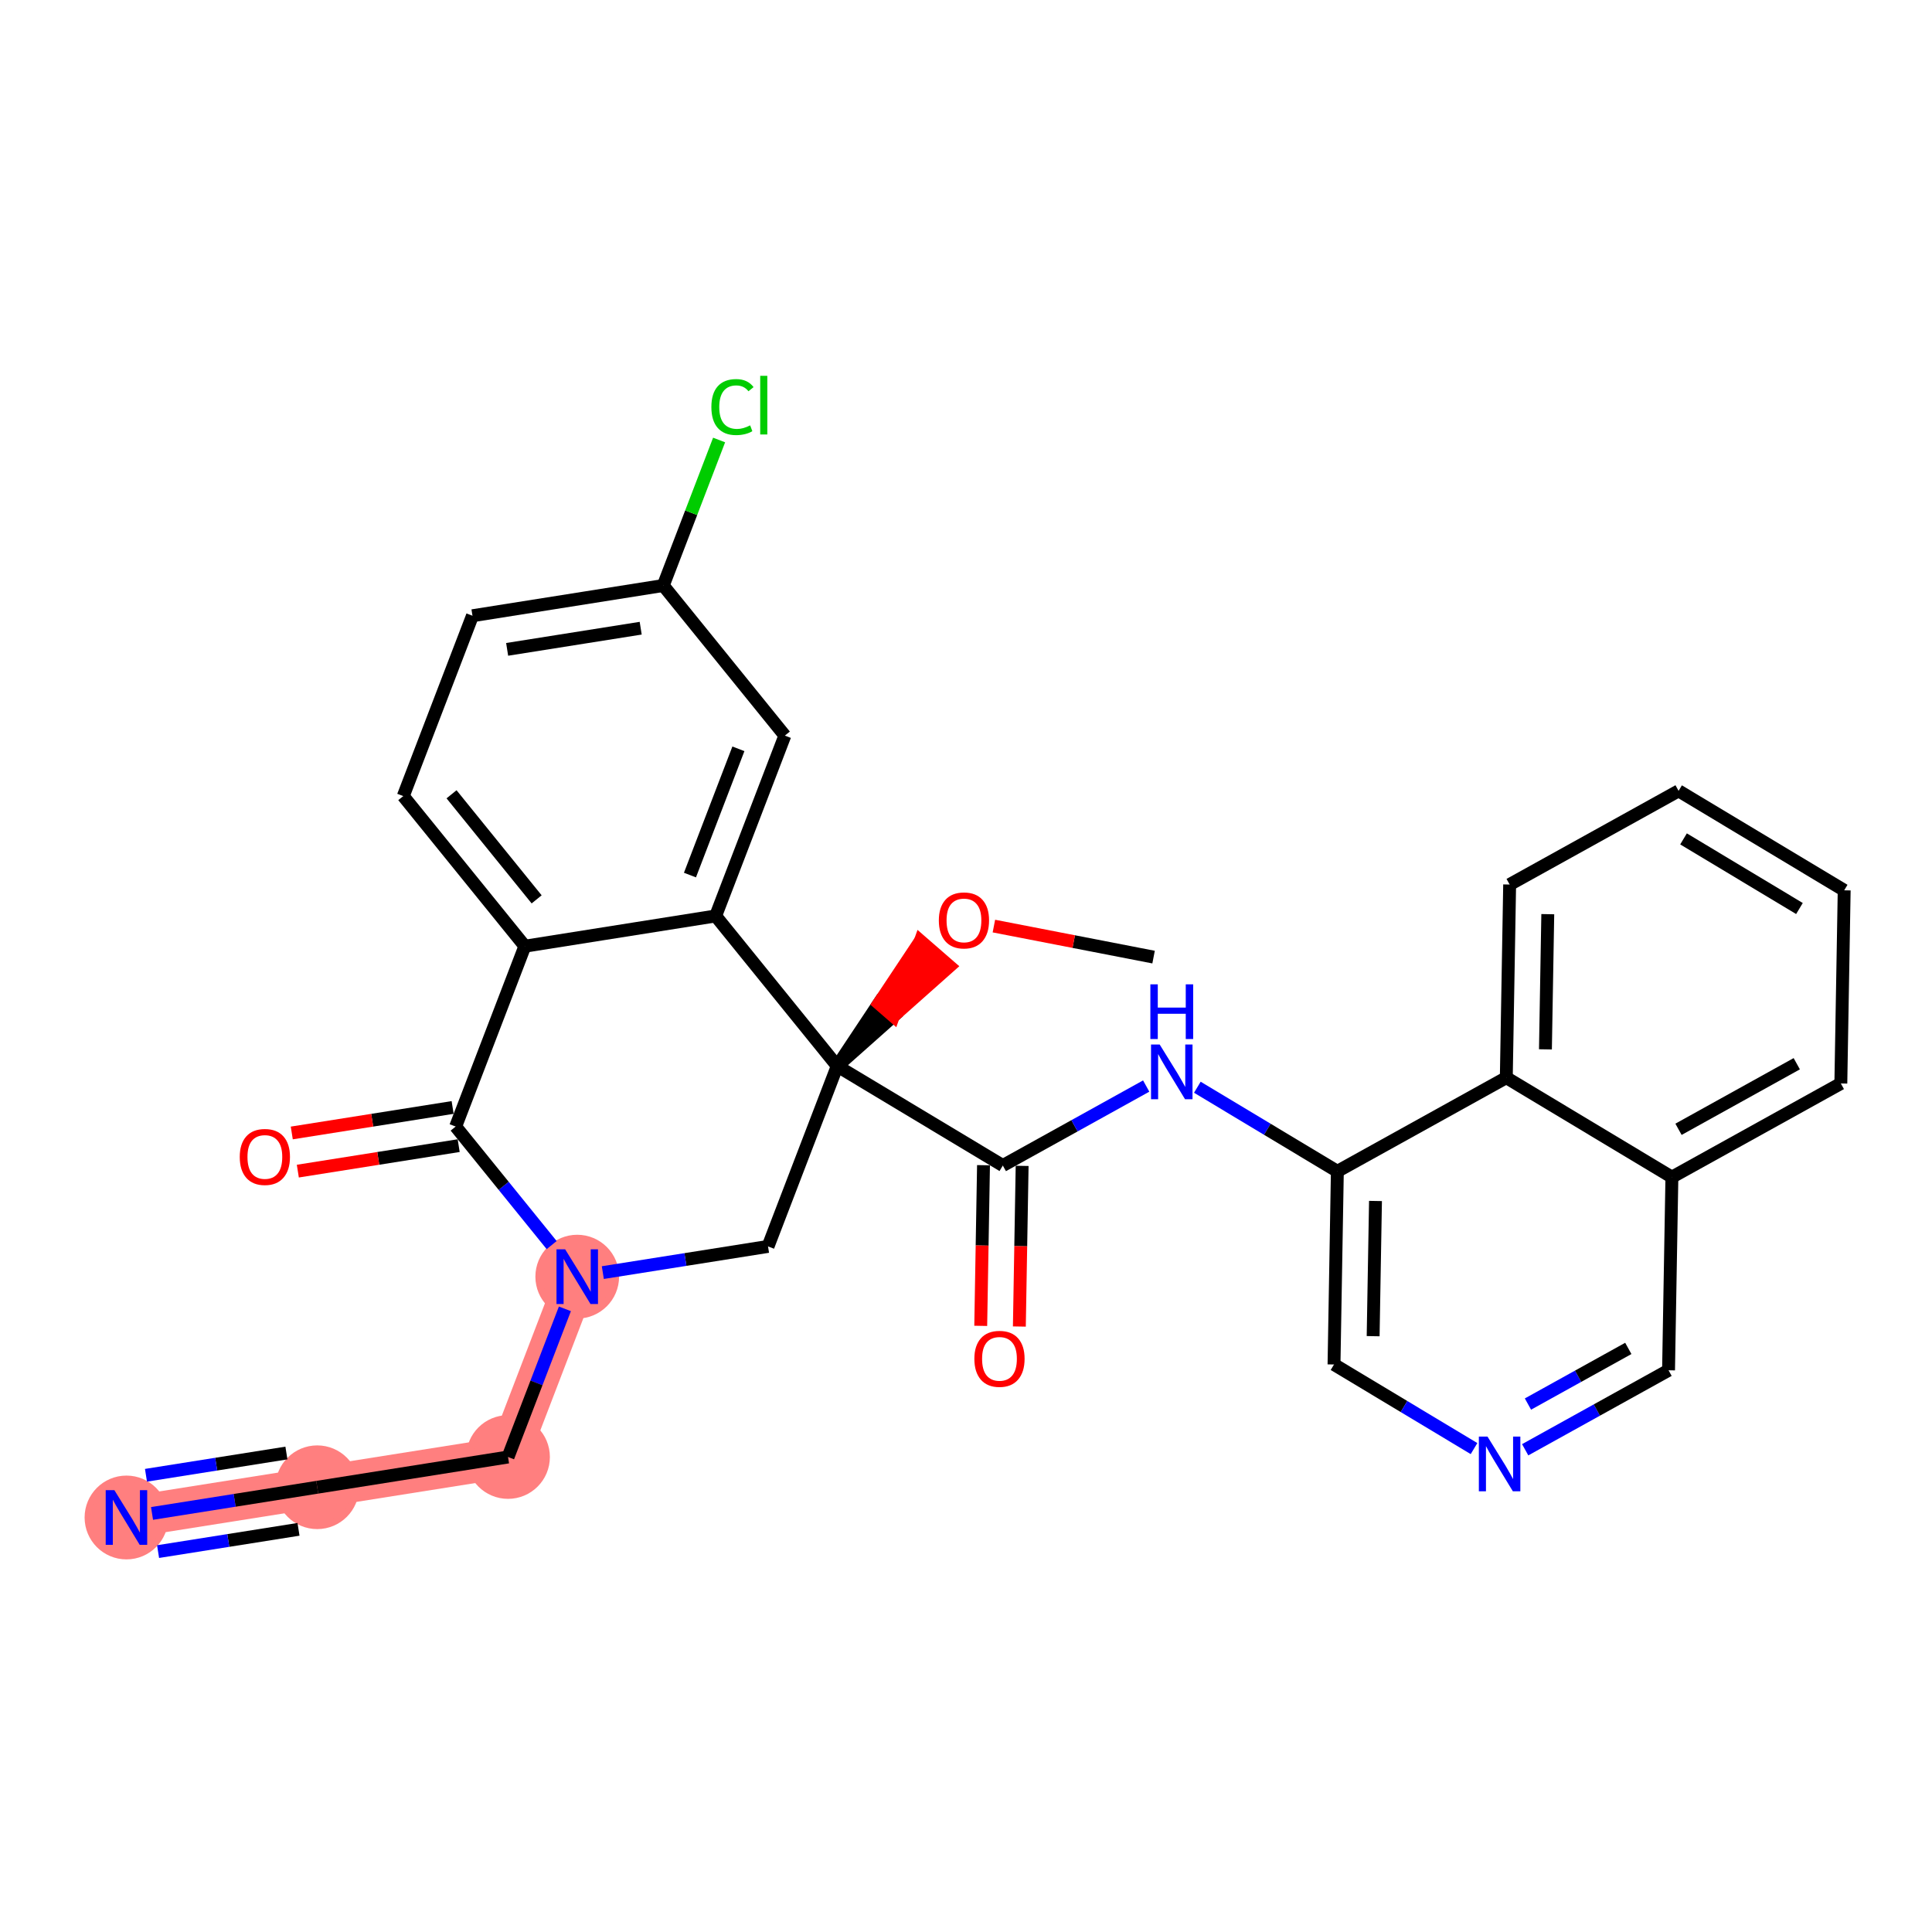 <?xml version='1.0' encoding='iso-8859-1'?>
<svg version='1.1' baseProfile='full'
              xmlns='http://www.w3.org/2000/svg'
                      xmlns:rdkit='http://www.rdkit.org/xml'
                      xmlns:xlink='http://www.w3.org/1999/xlink'
                  xml:space='preserve'
width='300px' height='300px' viewBox='0 0 300 300'>
<!-- END OF HEADER -->
<rect style='opacity:1.0;fill:#FFFFFF;stroke:none' width='300' height='300' x='0' y='0'> </rect>
<rect style='opacity:1.0;fill:#FFFFFF;stroke:none' width='300' height='300' x='0' y='0'> </rect>
<path d='M 89.633,198.239 L 78.887,226.243' style='fill:none;fill-rule:evenodd;stroke:#FF7F7F;stroke-width:6.4px;stroke-linecap:butt;stroke-linejoin:miter;stroke-opacity:1' />
<path d='M 78.887,226.243 L 49.261,230.939' style='fill:none;fill-rule:evenodd;stroke:#FF7F7F;stroke-width:6.4px;stroke-linecap:butt;stroke-linejoin:miter;stroke-opacity:1' />
<path d='M 49.261,230.939 L 19.636,235.635' style='fill:none;fill-rule:evenodd;stroke:#FF7F7F;stroke-width:6.4px;stroke-linecap:butt;stroke-linejoin:miter;stroke-opacity:1' />
<ellipse cx='89.633' cy='198.239' rx='5.999' ry='6.007'  style='fill:#FF7F7F;fill-rule:evenodd;stroke:#FF7F7F;stroke-width:1.0px;stroke-linecap:butt;stroke-linejoin:miter;stroke-opacity:1' />
<ellipse cx='78.887' cy='226.243' rx='5.999' ry='5.999'  style='fill:#FF7F7F;fill-rule:evenodd;stroke:#FF7F7F;stroke-width:1.0px;stroke-linecap:butt;stroke-linejoin:miter;stroke-opacity:1' />
<ellipse cx='49.261' cy='230.939' rx='5.999' ry='5.999'  style='fill:#FF7F7F;fill-rule:evenodd;stroke:#FF7F7F;stroke-width:1.0px;stroke-linecap:butt;stroke-linejoin:miter;stroke-opacity:1' />
<ellipse cx='19.636' cy='235.635' rx='5.999' ry='6.007'  style='fill:#FF7F7F;fill-rule:evenodd;stroke:#FF7F7F;stroke-width:1.0px;stroke-linecap:butt;stroke-linejoin:miter;stroke-opacity:1' />
<path class='bond-0 atom-0 atom-1' d='M 179.127,148.618 L 166.729,146.209' style='fill:none;fill-rule:evenodd;stroke:#000000;stroke-width:2.0px;stroke-linecap:butt;stroke-linejoin:miter;stroke-opacity:1' />
<path class='bond-0 atom-0 atom-1' d='M 166.729,146.209 L 154.331,143.801' style='fill:none;fill-rule:evenodd;stroke:#FF0000;stroke-width:2.0px;stroke-linecap:butt;stroke-linejoin:miter;stroke-opacity:1' />
<path class='bond-1 atom-2 atom-1' d='M 130.005,165.538 L 138.726,157.79 L 136.461,155.823 Z' style='fill:#000000;fill-rule:evenodd;fill-opacity:1;stroke:#000000;stroke-width:2.0px;stroke-linecap:butt;stroke-linejoin:miter;stroke-opacity:1;' />
<path class='bond-1 atom-2 atom-1' d='M 138.726,157.79 L 142.918,146.107 L 147.446,150.043 Z' style='fill:#FF0000;fill-rule:evenodd;fill-opacity:1;stroke:#FF0000;stroke-width:2.0px;stroke-linecap:butt;stroke-linejoin:miter;stroke-opacity:1;' />
<path class='bond-1 atom-2 atom-1' d='M 138.726,157.79 L 136.461,155.823 L 142.918,146.107 Z' style='fill:#FF0000;fill-rule:evenodd;fill-opacity:1;stroke:#FF0000;stroke-width:2.0px;stroke-linecap:butt;stroke-linejoin:miter;stroke-opacity:1;' />
<path class='bond-2 atom-2 atom-3' d='M 130.005,165.538 L 155.718,180.984' style='fill:none;fill-rule:evenodd;stroke:#000000;stroke-width:2.0px;stroke-linecap:butt;stroke-linejoin:miter;stroke-opacity:1' />
<path class='bond-15 atom-2 atom-16' d='M 130.005,165.538 L 119.259,193.543' style='fill:none;fill-rule:evenodd;stroke:#000000;stroke-width:2.0px;stroke-linecap:butt;stroke-linejoin:miter;stroke-opacity:1' />
<path class='bond-29 atom-29 atom-2' d='M 111.125,142.229 L 130.005,165.538' style='fill:none;fill-rule:evenodd;stroke:#000000;stroke-width:2.0px;stroke-linecap:butt;stroke-linejoin:miter;stroke-opacity:1' />
<path class='bond-3 atom-3 atom-4' d='M 152.719,180.932 L 152.503,193.405' style='fill:none;fill-rule:evenodd;stroke:#000000;stroke-width:2.0px;stroke-linecap:butt;stroke-linejoin:miter;stroke-opacity:1' />
<path class='bond-3 atom-3 atom-4' d='M 152.503,193.405 L 152.287,205.878' style='fill:none;fill-rule:evenodd;stroke:#FF0000;stroke-width:2.0px;stroke-linecap:butt;stroke-linejoin:miter;stroke-opacity:1' />
<path class='bond-3 atom-3 atom-4' d='M 158.717,181.036 L 158.501,193.509' style='fill:none;fill-rule:evenodd;stroke:#000000;stroke-width:2.0px;stroke-linecap:butt;stroke-linejoin:miter;stroke-opacity:1' />
<path class='bond-3 atom-3 atom-4' d='M 158.501,193.509 L 158.285,205.982' style='fill:none;fill-rule:evenodd;stroke:#FF0000;stroke-width:2.0px;stroke-linecap:butt;stroke-linejoin:miter;stroke-opacity:1' />
<path class='bond-4 atom-3 atom-5' d='M 155.718,180.984 L 166.849,174.812' style='fill:none;fill-rule:evenodd;stroke:#000000;stroke-width:2.0px;stroke-linecap:butt;stroke-linejoin:miter;stroke-opacity:1' />
<path class='bond-4 atom-3 atom-5' d='M 166.849,174.812 L 177.98,168.641' style='fill:none;fill-rule:evenodd;stroke:#0000FF;stroke-width:2.0px;stroke-linecap:butt;stroke-linejoin:miter;stroke-opacity:1' />
<path class='bond-5 atom-5 atom-6' d='M 185.923,168.824 L 196.794,175.354' style='fill:none;fill-rule:evenodd;stroke:#0000FF;stroke-width:2.0px;stroke-linecap:butt;stroke-linejoin:miter;stroke-opacity:1' />
<path class='bond-5 atom-5 atom-6' d='M 196.794,175.354 L 207.664,181.884' style='fill:none;fill-rule:evenodd;stroke:#000000;stroke-width:2.0px;stroke-linecap:butt;stroke-linejoin:miter;stroke-opacity:1' />
<path class='bond-6 atom-6 atom-7' d='M 207.664,181.884 L 207.145,211.876' style='fill:none;fill-rule:evenodd;stroke:#000000;stroke-width:2.0px;stroke-linecap:butt;stroke-linejoin:miter;stroke-opacity:1' />
<path class='bond-6 atom-6 atom-7' d='M 213.585,186.487 L 213.221,207.481' style='fill:none;fill-rule:evenodd;stroke:#000000;stroke-width:2.0px;stroke-linecap:butt;stroke-linejoin:miter;stroke-opacity:1' />
<path class='bond-30 atom-15 atom-6' d='M 233.898,167.339 L 207.664,181.884' style='fill:none;fill-rule:evenodd;stroke:#000000;stroke-width:2.0px;stroke-linecap:butt;stroke-linejoin:miter;stroke-opacity:1' />
<path class='bond-7 atom-7 atom-8' d='M 207.145,211.876 L 218.015,218.406' style='fill:none;fill-rule:evenodd;stroke:#000000;stroke-width:2.0px;stroke-linecap:butt;stroke-linejoin:miter;stroke-opacity:1' />
<path class='bond-7 atom-7 atom-8' d='M 218.015,218.406 L 228.886,224.936' style='fill:none;fill-rule:evenodd;stroke:#0000FF;stroke-width:2.0px;stroke-linecap:butt;stroke-linejoin:miter;stroke-opacity:1' />
<path class='bond-8 atom-8 atom-9' d='M 236.829,225.119 L 247.96,218.948' style='fill:none;fill-rule:evenodd;stroke:#0000FF;stroke-width:2.0px;stroke-linecap:butt;stroke-linejoin:miter;stroke-opacity:1' />
<path class='bond-8 atom-8 atom-9' d='M 247.96,218.948 L 259.091,212.776' style='fill:none;fill-rule:evenodd;stroke:#000000;stroke-width:2.0px;stroke-linecap:butt;stroke-linejoin:miter;stroke-opacity:1' />
<path class='bond-8 atom-8 atom-9' d='M 237.259,218.021 L 245.051,213.701' style='fill:none;fill-rule:evenodd;stroke:#0000FF;stroke-width:2.0px;stroke-linecap:butt;stroke-linejoin:miter;stroke-opacity:1' />
<path class='bond-8 atom-8 atom-9' d='M 245.051,213.701 L 252.843,209.381' style='fill:none;fill-rule:evenodd;stroke:#000000;stroke-width:2.0px;stroke-linecap:butt;stroke-linejoin:miter;stroke-opacity:1' />
<path class='bond-9 atom-9 atom-10' d='M 259.091,212.776 L 259.611,182.785' style='fill:none;fill-rule:evenodd;stroke:#000000;stroke-width:2.0px;stroke-linecap:butt;stroke-linejoin:miter;stroke-opacity:1' />
<path class='bond-10 atom-10 atom-11' d='M 259.611,182.785 L 285.844,168.24' style='fill:none;fill-rule:evenodd;stroke:#000000;stroke-width:2.0px;stroke-linecap:butt;stroke-linejoin:miter;stroke-opacity:1' />
<path class='bond-10 atom-10 atom-11' d='M 260.637,175.356 L 279,165.175' style='fill:none;fill-rule:evenodd;stroke:#000000;stroke-width:2.0px;stroke-linecap:butt;stroke-linejoin:miter;stroke-opacity:1' />
<path class='bond-32 atom-15 atom-10' d='M 233.898,167.339 L 259.611,182.785' style='fill:none;fill-rule:evenodd;stroke:#000000;stroke-width:2.0px;stroke-linecap:butt;stroke-linejoin:miter;stroke-opacity:1' />
<path class='bond-11 atom-11 atom-12' d='M 285.844,168.24 L 286.364,138.248' style='fill:none;fill-rule:evenodd;stroke:#000000;stroke-width:2.0px;stroke-linecap:butt;stroke-linejoin:miter;stroke-opacity:1' />
<path class='bond-12 atom-12 atom-13' d='M 286.364,138.248 L 260.65,122.803' style='fill:none;fill-rule:evenodd;stroke:#000000;stroke-width:2.0px;stroke-linecap:butt;stroke-linejoin:miter;stroke-opacity:1' />
<path class='bond-12 atom-12 atom-13' d='M 279.417,141.074 L 261.418,130.262' style='fill:none;fill-rule:evenodd;stroke:#000000;stroke-width:2.0px;stroke-linecap:butt;stroke-linejoin:miter;stroke-opacity:1' />
<path class='bond-13 atom-13 atom-14' d='M 260.65,122.803 L 234.417,137.348' style='fill:none;fill-rule:evenodd;stroke:#000000;stroke-width:2.0px;stroke-linecap:butt;stroke-linejoin:miter;stroke-opacity:1' />
<path class='bond-14 atom-14 atom-15' d='M 234.417,137.348 L 233.898,167.339' style='fill:none;fill-rule:evenodd;stroke:#000000;stroke-width:2.0px;stroke-linecap:butt;stroke-linejoin:miter;stroke-opacity:1' />
<path class='bond-14 atom-14 atom-15' d='M 240.338,141.951 L 239.974,162.944' style='fill:none;fill-rule:evenodd;stroke:#000000;stroke-width:2.0px;stroke-linecap:butt;stroke-linejoin:miter;stroke-opacity:1' />
<path class='bond-16 atom-16 atom-17' d='M 119.259,193.543 L 106.432,195.576' style='fill:none;fill-rule:evenodd;stroke:#000000;stroke-width:2.0px;stroke-linecap:butt;stroke-linejoin:miter;stroke-opacity:1' />
<path class='bond-16 atom-16 atom-17' d='M 106.432,195.576 L 93.605,197.609' style='fill:none;fill-rule:evenodd;stroke:#0000FF;stroke-width:2.0px;stroke-linecap:butt;stroke-linejoin:miter;stroke-opacity:1' />
<path class='bond-17 atom-17 atom-18' d='M 87.716,203.236 L 83.301,214.74' style='fill:none;fill-rule:evenodd;stroke:#0000FF;stroke-width:2.0px;stroke-linecap:butt;stroke-linejoin:miter;stroke-opacity:1' />
<path class='bond-17 atom-17 atom-18' d='M 83.301,214.74 L 78.887,226.243' style='fill:none;fill-rule:evenodd;stroke:#000000;stroke-width:2.0px;stroke-linecap:butt;stroke-linejoin:miter;stroke-opacity:1' />
<path class='bond-20 atom-17 atom-21' d='M 85.662,193.336 L 78.208,184.133' style='fill:none;fill-rule:evenodd;stroke:#0000FF;stroke-width:2.0px;stroke-linecap:butt;stroke-linejoin:miter;stroke-opacity:1' />
<path class='bond-20 atom-17 atom-21' d='M 78.208,184.133 L 70.754,174.93' style='fill:none;fill-rule:evenodd;stroke:#000000;stroke-width:2.0px;stroke-linecap:butt;stroke-linejoin:miter;stroke-opacity:1' />
<path class='bond-18 atom-18 atom-19' d='M 78.887,226.243 L 49.261,230.939' style='fill:none;fill-rule:evenodd;stroke:#000000;stroke-width:2.0px;stroke-linecap:butt;stroke-linejoin:miter;stroke-opacity:1' />
<path class='bond-19 atom-19 atom-20' d='M 49.261,230.939 L 36.434,232.973' style='fill:none;fill-rule:evenodd;stroke:#000000;stroke-width:2.0px;stroke-linecap:butt;stroke-linejoin:miter;stroke-opacity:1' />
<path class='bond-19 atom-19 atom-20' d='M 36.434,232.973 L 23.607,235.006' style='fill:none;fill-rule:evenodd;stroke:#0000FF;stroke-width:2.0px;stroke-linecap:butt;stroke-linejoin:miter;stroke-opacity:1' />
<path class='bond-19 atom-19 atom-20' d='M 44.474,225.624 L 33.571,227.352' style='fill:none;fill-rule:evenodd;stroke:#000000;stroke-width:2.0px;stroke-linecap:butt;stroke-linejoin:miter;stroke-opacity:1' />
<path class='bond-19 atom-19 atom-20' d='M 33.571,227.352 L 22.668,229.081' style='fill:none;fill-rule:evenodd;stroke:#0000FF;stroke-width:2.0px;stroke-linecap:butt;stroke-linejoin:miter;stroke-opacity:1' />
<path class='bond-19 atom-19 atom-20' d='M 46.352,237.474 L 35.449,239.203' style='fill:none;fill-rule:evenodd;stroke:#000000;stroke-width:2.0px;stroke-linecap:butt;stroke-linejoin:miter;stroke-opacity:1' />
<path class='bond-19 atom-19 atom-20' d='M 35.449,239.203 L 24.546,240.931' style='fill:none;fill-rule:evenodd;stroke:#0000FF;stroke-width:2.0px;stroke-linecap:butt;stroke-linejoin:miter;stroke-opacity:1' />
<path class='bond-21 atom-21 atom-22' d='M 70.284,171.967 L 57.796,173.947' style='fill:none;fill-rule:evenodd;stroke:#000000;stroke-width:2.0px;stroke-linecap:butt;stroke-linejoin:miter;stroke-opacity:1' />
<path class='bond-21 atom-21 atom-22' d='M 57.796,173.947 L 45.307,175.926' style='fill:none;fill-rule:evenodd;stroke:#FF0000;stroke-width:2.0px;stroke-linecap:butt;stroke-linejoin:miter;stroke-opacity:1' />
<path class='bond-21 atom-21 atom-22' d='M 71.223,177.893 L 58.735,179.872' style='fill:none;fill-rule:evenodd;stroke:#000000;stroke-width:2.0px;stroke-linecap:butt;stroke-linejoin:miter;stroke-opacity:1' />
<path class='bond-21 atom-21 atom-22' d='M 58.735,179.872 L 46.247,181.852' style='fill:none;fill-rule:evenodd;stroke:#FF0000;stroke-width:2.0px;stroke-linecap:butt;stroke-linejoin:miter;stroke-opacity:1' />
<path class='bond-22 atom-21 atom-23' d='M 70.754,174.93 L 81.5,146.925' style='fill:none;fill-rule:evenodd;stroke:#000000;stroke-width:2.0px;stroke-linecap:butt;stroke-linejoin:miter;stroke-opacity:1' />
<path class='bond-23 atom-23 atom-24' d='M 81.5,146.925 L 62.62,123.617' style='fill:none;fill-rule:evenodd;stroke:#000000;stroke-width:2.0px;stroke-linecap:butt;stroke-linejoin:miter;stroke-opacity:1' />
<path class='bond-23 atom-23 atom-24' d='M 83.329,139.653 L 70.114,123.337' style='fill:none;fill-rule:evenodd;stroke:#000000;stroke-width:2.0px;stroke-linecap:butt;stroke-linejoin:miter;stroke-opacity:1' />
<path class='bond-31 atom-29 atom-23' d='M 111.125,142.229 L 81.5,146.925' style='fill:none;fill-rule:evenodd;stroke:#000000;stroke-width:2.0px;stroke-linecap:butt;stroke-linejoin:miter;stroke-opacity:1' />
<path class='bond-24 atom-24 atom-25' d='M 62.62,123.617 L 73.366,95.612' style='fill:none;fill-rule:evenodd;stroke:#000000;stroke-width:2.0px;stroke-linecap:butt;stroke-linejoin:miter;stroke-opacity:1' />
<path class='bond-25 atom-25 atom-26' d='M 73.366,95.612 L 102.992,90.916' style='fill:none;fill-rule:evenodd;stroke:#000000;stroke-width:2.0px;stroke-linecap:butt;stroke-linejoin:miter;stroke-opacity:1' />
<path class='bond-25 atom-25 atom-26' d='M 78.749,100.833 L 99.487,97.546' style='fill:none;fill-rule:evenodd;stroke:#000000;stroke-width:2.0px;stroke-linecap:butt;stroke-linejoin:miter;stroke-opacity:1' />
<path class='bond-26 atom-26 atom-27' d='M 102.992,90.916 L 107.327,79.619' style='fill:none;fill-rule:evenodd;stroke:#000000;stroke-width:2.0px;stroke-linecap:butt;stroke-linejoin:miter;stroke-opacity:1' />
<path class='bond-26 atom-26 atom-27' d='M 107.327,79.619 L 111.662,68.323' style='fill:none;fill-rule:evenodd;stroke:#00CC00;stroke-width:2.0px;stroke-linecap:butt;stroke-linejoin:miter;stroke-opacity:1' />
<path class='bond-27 atom-26 atom-28' d='M 102.992,90.916 L 121.872,114.225' style='fill:none;fill-rule:evenodd;stroke:#000000;stroke-width:2.0px;stroke-linecap:butt;stroke-linejoin:miter;stroke-opacity:1' />
<path class='bond-28 atom-28 atom-29' d='M 121.872,114.225 L 111.125,142.229' style='fill:none;fill-rule:evenodd;stroke:#000000;stroke-width:2.0px;stroke-linecap:butt;stroke-linejoin:miter;stroke-opacity:1' />
<path class='bond-28 atom-28 atom-29' d='M 114.659,116.276 L 107.136,135.88' style='fill:none;fill-rule:evenodd;stroke:#000000;stroke-width:2.0px;stroke-linecap:butt;stroke-linejoin:miter;stroke-opacity:1' />
<path  class='atom-1' d='M 145.782 142.922
Q 145.782 140.882, 146.79 139.742
Q 147.798 138.602, 149.681 138.602
Q 151.565 138.602, 152.573 139.742
Q 153.581 140.882, 153.581 142.922
Q 153.581 144.985, 152.561 146.161
Q 151.541 147.325, 149.681 147.325
Q 147.81 147.325, 146.79 146.161
Q 145.782 144.997, 145.782 142.922
M 149.681 146.365
Q 150.977 146.365, 151.673 145.501
Q 152.381 144.626, 152.381 142.922
Q 152.381 141.254, 151.673 140.414
Q 150.977 139.562, 149.681 139.562
Q 148.386 139.562, 147.678 140.402
Q 146.982 141.242, 146.982 142.922
Q 146.982 144.638, 147.678 145.501
Q 148.386 146.365, 149.681 146.365
' fill='#FF0000'/>
<path  class='atom-4' d='M 151.299 210.999
Q 151.299 208.959, 152.307 207.82
Q 153.315 206.68, 155.198 206.68
Q 157.082 206.68, 158.09 207.82
Q 159.098 208.959, 159.098 210.999
Q 159.098 213.063, 158.078 214.239
Q 157.058 215.402, 155.198 215.402
Q 153.327 215.402, 152.307 214.239
Q 151.299 213.075, 151.299 210.999
M 155.198 214.443
Q 156.494 214.443, 157.19 213.579
Q 157.898 212.703, 157.898 210.999
Q 157.898 209.331, 157.19 208.491
Q 156.494 207.64, 155.198 207.64
Q 153.903 207.64, 153.195 208.479
Q 152.499 209.319, 152.499 210.999
Q 152.499 212.715, 153.195 213.579
Q 153.903 214.443, 155.198 214.443
' fill='#FF0000'/>
<path  class='atom-5' d='M 180.074 162.191
L 182.857 166.691
Q 183.133 167.135, 183.577 167.938
Q 184.021 168.742, 184.045 168.79
L 184.045 162.191
L 185.173 162.191
L 185.173 170.686
L 184.009 170.686
L 181.021 165.767
Q 180.674 165.191, 180.302 164.531
Q 179.942 163.871, 179.834 163.667
L 179.834 170.686
L 178.73 170.686
L 178.73 162.191
L 180.074 162.191
' fill='#0000FF'/>
<path  class='atom-5' d='M 178.628 152.847
L 179.78 152.847
L 179.78 156.458
L 184.123 156.458
L 184.123 152.847
L 185.275 152.847
L 185.275 161.342
L 184.123 161.342
L 184.123 157.418
L 179.78 157.418
L 179.78 161.342
L 178.628 161.342
L 178.628 152.847
' fill='#0000FF'/>
<path  class='atom-8' d='M 230.98 223.074
L 233.764 227.573
Q 234.04 228.017, 234.484 228.821
Q 234.927 229.625, 234.951 229.673
L 234.951 223.074
L 236.079 223.074
L 236.079 231.569
L 234.915 231.569
L 231.928 226.649
Q 231.58 226.074, 231.208 225.414
Q 230.848 224.754, 230.74 224.55
L 230.74 231.569
L 229.636 231.569
L 229.636 223.074
L 230.98 223.074
' fill='#0000FF'/>
<path  class='atom-17' d='M 87.755 193.991
L 90.539 198.491
Q 90.815 198.935, 91.259 199.739
Q 91.703 200.542, 91.727 200.59
L 91.727 193.991
L 92.855 193.991
L 92.855 202.486
L 91.691 202.486
L 88.703 197.567
Q 88.355 196.991, 87.983 196.331
Q 87.624 195.671, 87.516 195.467
L 87.516 202.486
L 86.412 202.486
L 86.412 193.991
L 87.755 193.991
' fill='#0000FF'/>
<path  class='atom-20' d='M 17.758 231.388
L 20.541 235.887
Q 20.817 236.331, 21.261 237.135
Q 21.705 237.939, 21.729 237.987
L 21.729 231.388
L 22.857 231.388
L 22.857 239.883
L 21.693 239.883
L 18.706 234.963
Q 18.358 234.387, 17.986 233.728
Q 17.626 233.068, 17.518 232.864
L 17.518 239.883
L 16.414 239.883
L 16.414 231.388
L 17.758 231.388
' fill='#0000FF'/>
<path  class='atom-22' d='M 37.228 179.65
Q 37.228 177.61, 38.236 176.47
Q 39.244 175.331, 41.128 175.331
Q 43.011 175.331, 44.019 176.47
Q 45.027 177.61, 45.027 179.65
Q 45.027 181.714, 44.007 182.889
Q 42.987 184.053, 41.128 184.053
Q 39.256 184.053, 38.236 182.889
Q 37.228 181.726, 37.228 179.65
M 41.128 183.093
Q 42.423 183.093, 43.119 182.23
Q 43.827 181.354, 43.827 179.65
Q 43.827 177.982, 43.119 177.142
Q 42.423 176.29, 41.128 176.29
Q 39.832 176.29, 39.124 177.13
Q 38.428 177.97, 38.428 179.65
Q 38.428 181.366, 39.124 182.23
Q 39.832 183.093, 41.128 183.093
' fill='#FF0000'/>
<path  class='atom-27' d='M 110.462 63.205
Q 110.462 61.094, 111.446 59.99
Q 112.442 58.874, 114.326 58.874
Q 116.078 58.874, 117.013 60.11
L 116.222 60.758
Q 115.538 59.858, 114.326 59.858
Q 113.042 59.858, 112.358 60.722
Q 111.686 61.574, 111.686 63.205
Q 111.686 64.885, 112.382 65.749
Q 113.09 66.613, 114.458 66.613
Q 115.394 66.613, 116.486 66.049
L 116.821 66.949
Q 116.378 67.237, 115.706 67.405
Q 115.034 67.573, 114.29 67.573
Q 112.442 67.573, 111.446 66.445
Q 110.462 65.317, 110.462 63.205
' fill='#00CC00'/>
<path  class='atom-27' d='M 118.045 58.358
L 119.149 58.358
L 119.149 67.465
L 118.045 67.465
L 118.045 58.358
' fill='#00CC00'/>
</svg>

